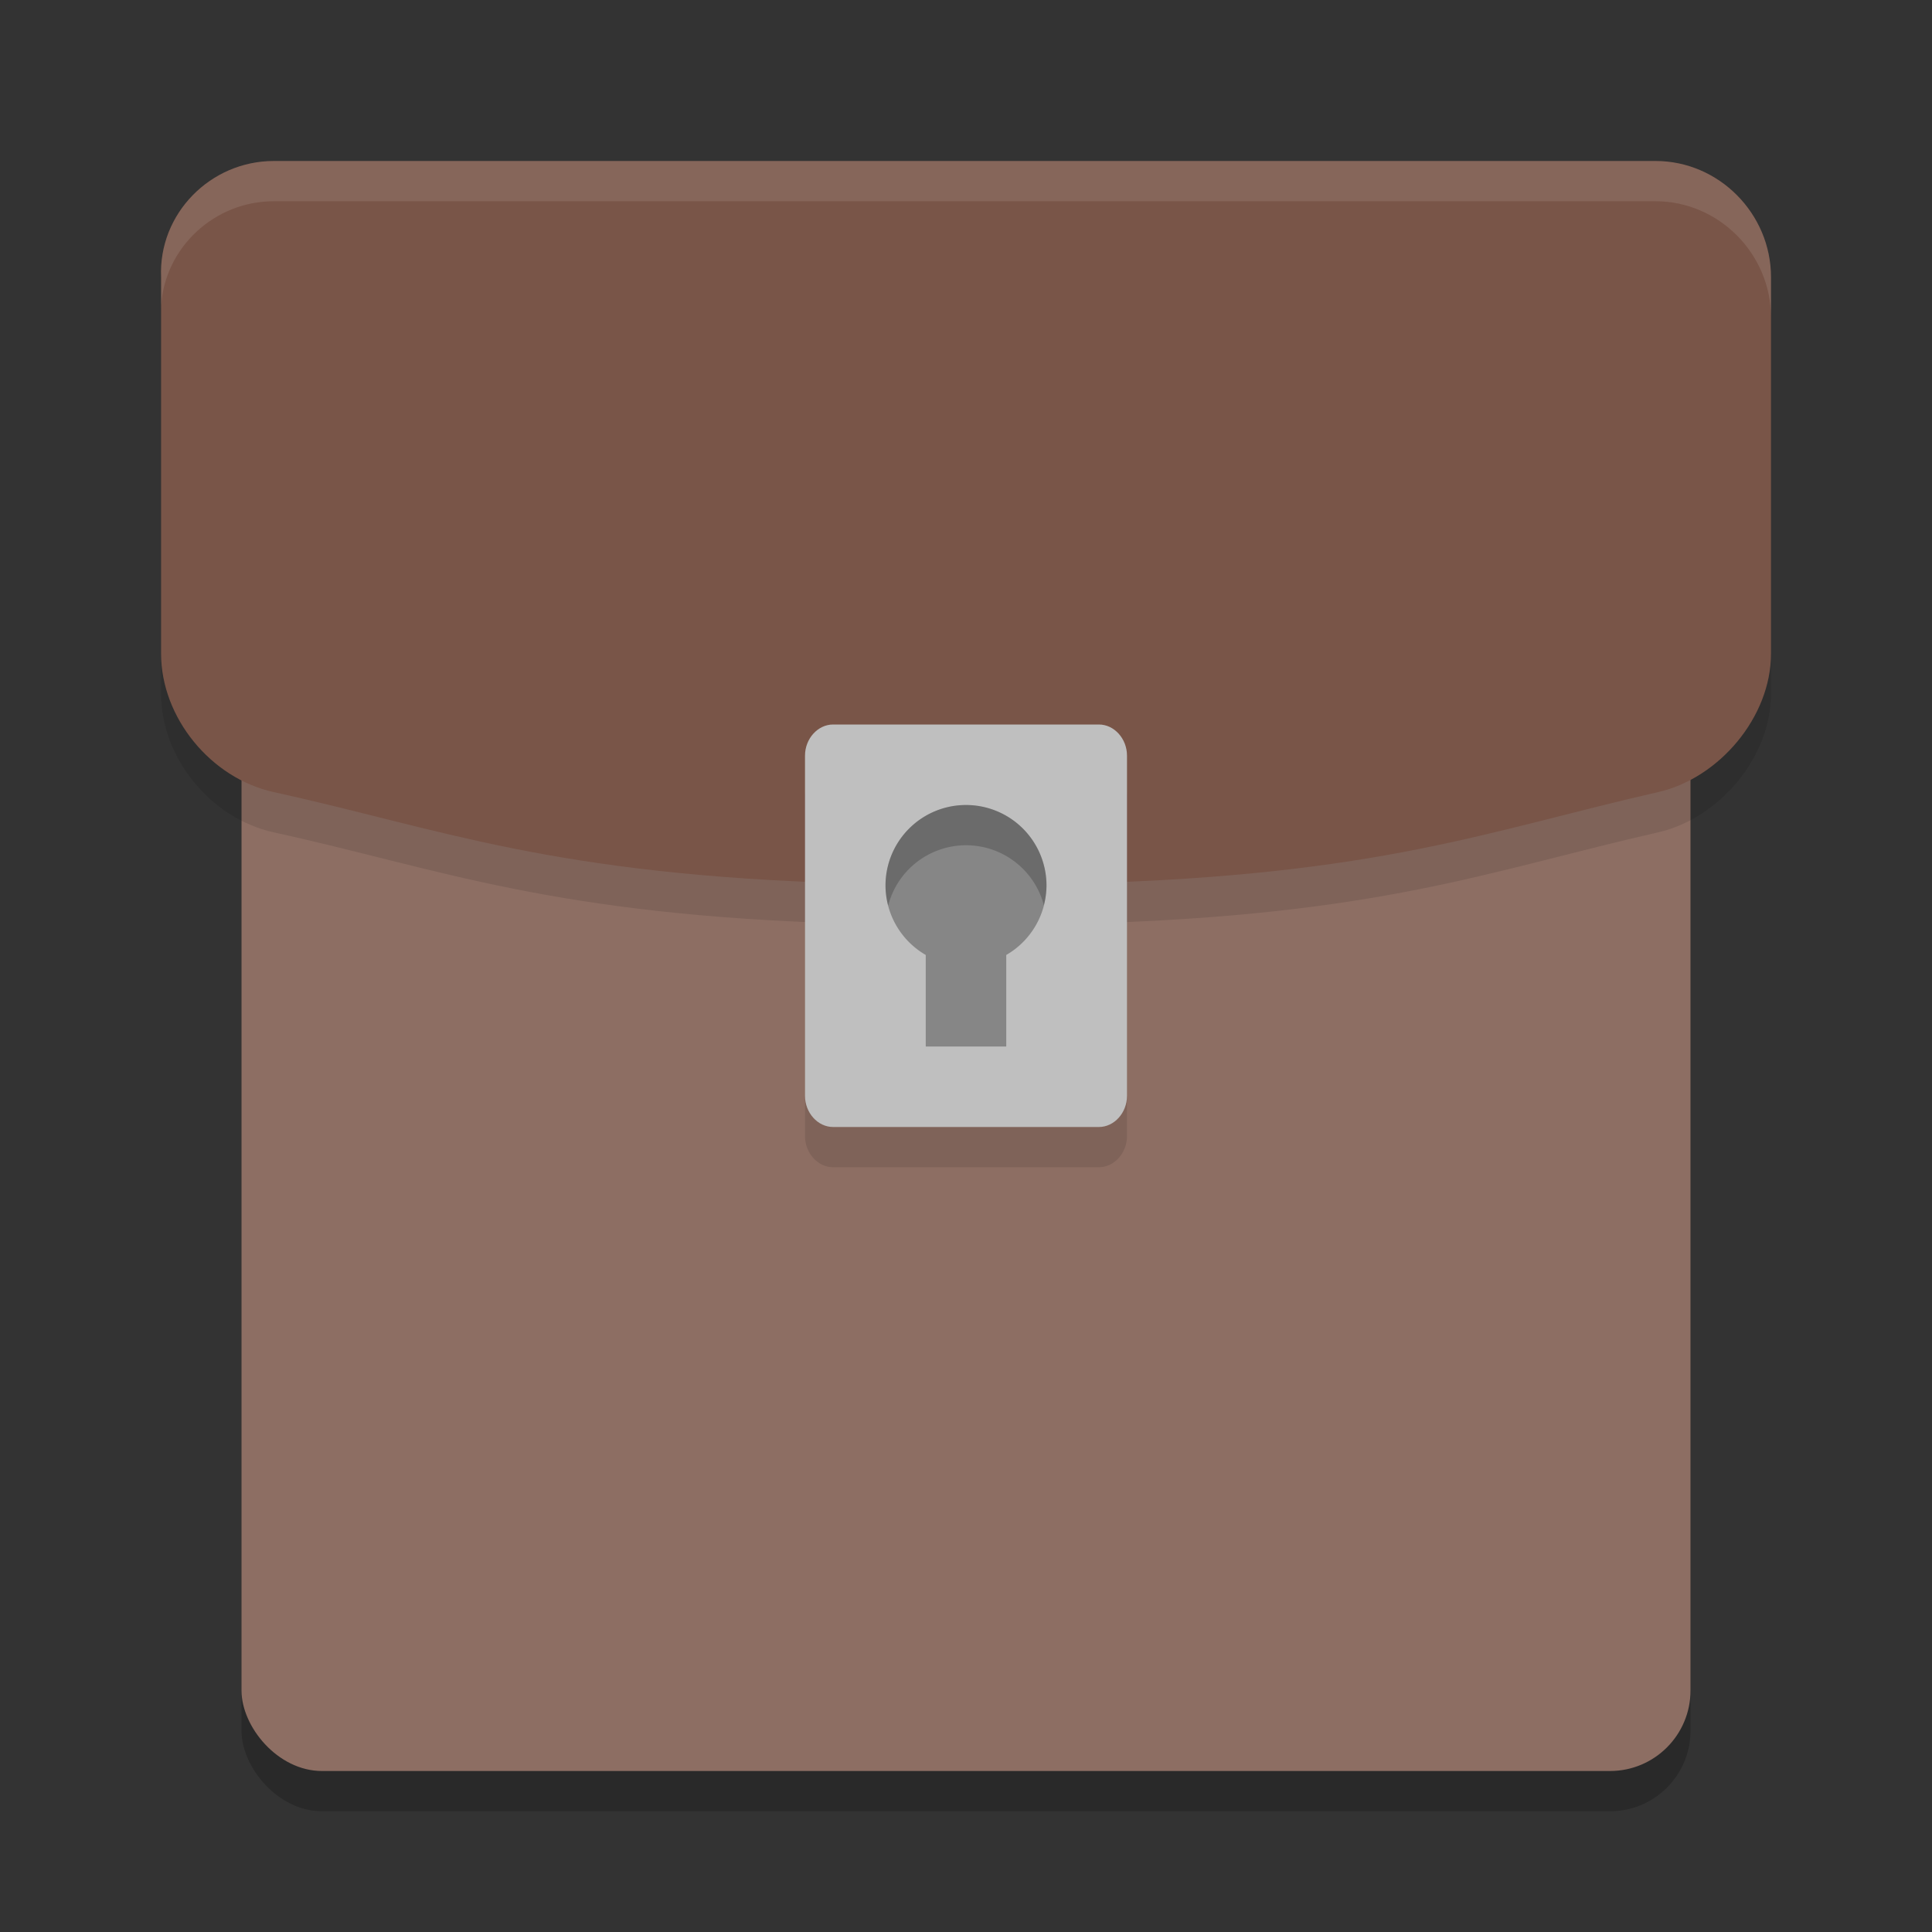 <svg xmlns="http://www.w3.org/2000/svg" width="24" height="24" version="1">
 <rect width="100%" height="100%" fill="#333333" stroke="none"/>
 <rect style="opacity:0.2" width="18" height="18" x="3" y="4.5" rx="1" ry="1"/>
 <rect style="fill:#8d6e63" width="18" height="18" x="3" y="4" rx="1" ry="1"/>
 <path style="opacity:0.1" d="M 3.401,2.5 H 20.567 C 21.352,2.5 22,3.153 22,3.944 v 4.676 c 0,0.791 -0.648,1.547 -1.399,1.719 -2.116,0.481 -3.447,1.032 -7.167,1.135 -0.785,0.034 -2.082,0.034 -2.867,0 C 6.847,11.371 5.448,10.787 3.401,10.34 2.616,10.168 2.001,9.411 2.001,8.62 V 3.944 C 1.967,3.153 2.616,2.5 3.401,2.5 Z"/>
 <path style="fill:#795548" d="M 3.401,2 H 20.567 C 21.352,2 22,2.653 22,3.444 v 4.676 c 0,0.791 -0.648,1.547 -1.399,1.719 -2.116,0.481 -3.447,1.032 -7.167,1.135 -0.785,0.034 -2.082,0.034 -2.867,0 C 6.847,10.871 5.448,10.287 3.401,9.84 2.616,9.668 2.001,8.911 2.001,8.12 V 3.444 C 1.967,2.653 2.616,2 3.401,2 Z"/>
 <path style="fill:#ffffff;opacity:0.1" d="M 3.4 2 C 2.615 2 1.968 2.653 2.002 3.443 L 2.002 3.797 C 2.048 3.073 2.665 2.5 3.4 2.5 L 20.566 2.5 C 21.351 2.5 22 3.153 22 3.943 L 22 3.443 C 22 2.653 21.351 2 20.566 2 L 3.4 2 z"/>
 <path style="opacity:0.1" d="m 10.349,9.5 h 3.302 C 13.841,9.5 14,9.676 14,9.887 V 14.113 C 14,14.324 13.841,14.5 13.651,14.5 H 10.349 C 10.159,14.5 10,14.324 10,14.113 V 9.887 C 10,9.676 10.159,9.5 10.349,9.5 Z"/>
 <path style="fill:#bfbfbf" d="m 10.349,9 h 3.302 C 13.841,9 14,9.176 14,9.387 V 13.613 C 14,13.824 13.841,14 13.651,14 H 10.349 C 10.159,14 10,13.824 10,13.613 V 9.387 C 10,9.176 10.159,9 10.349,9 Z"/>
 <path style="fill:#868686" d="M 12 10 A 1 1 0 0 0 11 11 A 1 1 0 0 0 11.5 11.863 L 11.5 13 L 12.5 13 L 12.5 11.863 A 1 1 0 0 0 13 11 A 1 1 0 0 0 12 10 z"/>
 <path style="opacity:0.2" d="m 12,10 a 1,1 0 0 0 -1,1 1,1 0 0 0 0.033,0.25 A 1,1 0 0 1 12,10.5 1,1 0 0 1 12.967,11.244 1,1 0 0 0 13,11 1,1 0 0 0 12,10 Z"/>
</svg>
